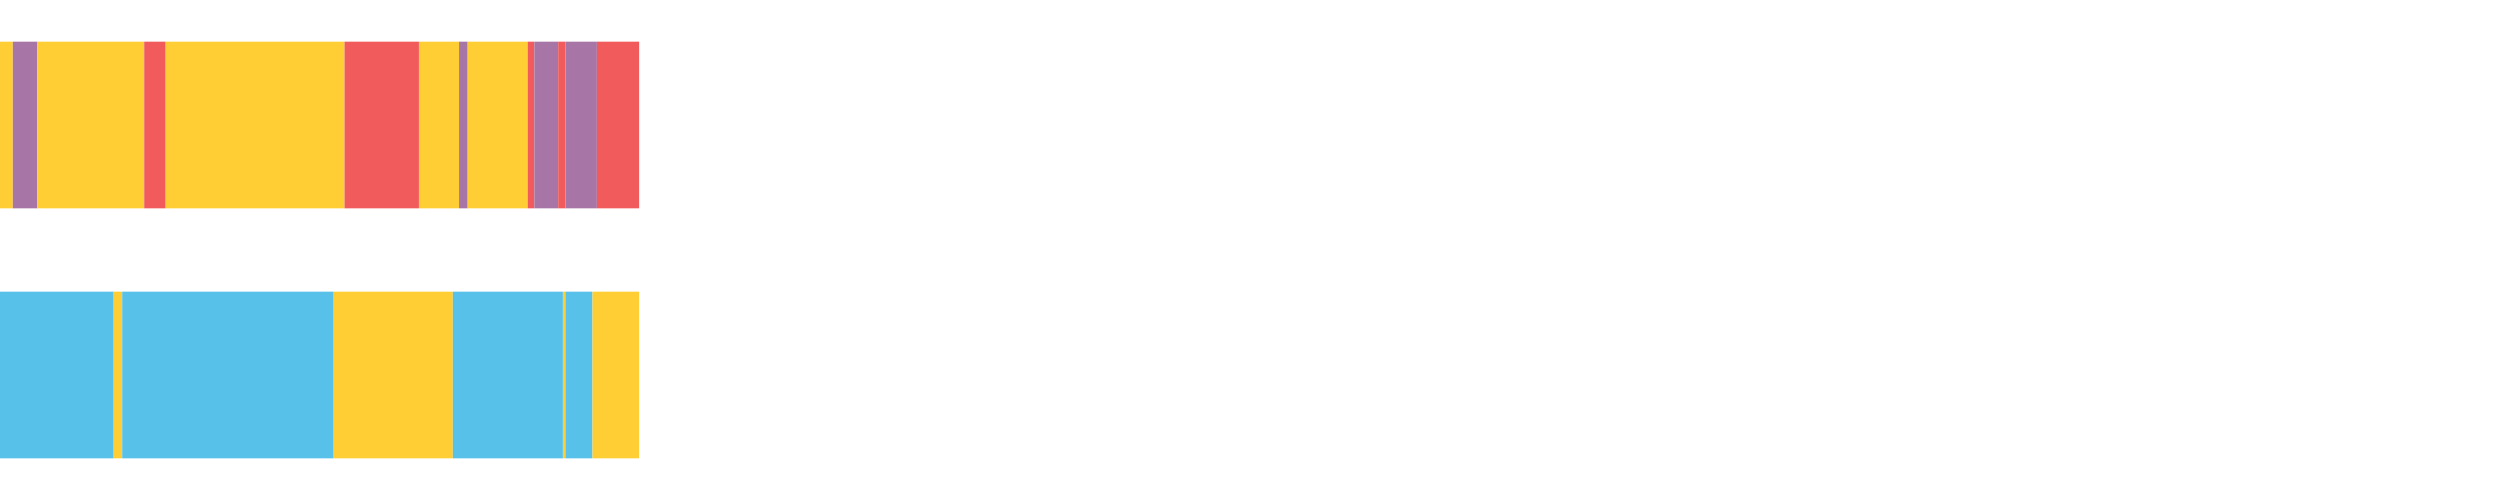 <?xml version="1.0" encoding="UTF-8"?>
<svg xmlns="http://www.w3.org/2000/svg" xmlns:xlink="http://www.w3.org/1999/xlink" width="1080pt" height="216pt" viewBox="0 0 1080 216" version="1.1">
<g><path style="stroke:none;fill-rule:nonzero;fill:#FFCE34;fill-opacity:1;" d="M 0.005 18 L 0.005 90 L 5.533 90 L 5.533 18 Z M 0.005 18"/><path style="stroke:none;fill-rule:nonzero;fill:#A776A6;fill-opacity:1;" d="M 5.533 18 L 5.533 90 L 16.129 90 L 16.129 18 Z M 5.533 18"/><path style="stroke:none;fill-rule:nonzero;fill:#FFCE34;fill-opacity:1;" d="M 16.129 18 L 16.129 90 L 62.301 90 L 62.301 18 Z M 16.129 18"/><path style="stroke:none;fill-rule:nonzero;fill:#F15B5C;fill-opacity:1;" d="M 62.301 18 L 62.301 90 L 71.559 90 L 71.559 18 Z M 62.301 18"/><path style="stroke:none;fill-rule:nonzero;fill:#FFCE34;fill-opacity:1;" d="M 71.559 18 L 71.559 90 L 148.832 90 L 148.832 18 Z M 71.559 18"/><path style="stroke:none;fill-rule:nonzero;fill:#F15B5C;fill-opacity:1;" d="M 148.832 18 L 148.832 90 L 180.986 90 L 180.986 18 Z M 148.832 18"/><path style="stroke:none;fill-rule:nonzero;fill:#FFCE34;fill-opacity:1;" d="M 180.986 18 L 180.986 90 L 198.309 90 L 198.309 18 Z M 180.986 18"/><path style="stroke:none;fill-rule:nonzero;fill:#A776A6;fill-opacity:1;" d="M 198.309 18 L 198.309 90 L 202.03 90 L 202.03 18 Z M 198.309 18"/><path style="stroke:none;fill-rule:nonzero;fill:#FFCE34;fill-opacity:1;" d="M 202.03 18 L 202.03 90 L 227.964 90 L 227.964 18 Z M 202.03 18"/><path style="stroke:none;fill-rule:nonzero;fill:#F15B5C;fill-opacity:1;" d="M 227.964 18 L 227.964 90 L 230.843 90 L 230.843 18 Z M 227.964 18"/><path style="stroke:none;fill-rule:nonzero;fill:#A776A6;fill-opacity:1;" d="M 230.843 18 L 230.843 90 L 241.142 90 L 241.142 18 Z M 230.843 18"/><path style="stroke:none;fill-rule:nonzero;fill:#F15B5C;fill-opacity:1;" d="M 241.142 18 L 241.142 90 L 244.273 90 L 244.273 18 Z M 241.142 18"/><path style="stroke:none;fill-rule:nonzero;fill:#A776A6;fill-opacity:1;" d="M 244.273 18 L 244.273 90 L 257.86 90 L 257.86 18 Z M 244.273 18"/><path style="stroke:none;fill-rule:nonzero;fill:#F15B5C;fill-opacity:1;" d="M 257.86 18 L 257.86 90 L 276.11 90 L 276.11 18 Z M 257.86 18"/><path style="stroke:none;fill-rule:nonzero;fill:#57C1E9;fill-opacity:1;" d="M 0.005 126 L 0.005 198 L 49.109 198 L 49.109 126 Z M 0.005 126"/><path style="stroke:none;fill-rule:nonzero;fill:#FFCE34;fill-opacity:1;" d="M 49.109 126 L 49.109 198 L 52.797 198 L 52.797 126 Z M 49.109 126"/><path style="stroke:none;fill-rule:nonzero;fill:#57C1E9;fill-opacity:1;" d="M 52.797 126 L 52.797 198 L 144.152 198 L 144.152 126 Z M 52.797 126"/><path style="stroke:none;fill-rule:nonzero;fill:#FFCE34;fill-opacity:1;" d="M 144.152 126 L 144.152 198 L 195.616 198 L 195.616 126 Z M 144.152 126"/><path style="stroke:none;fill-rule:nonzero;fill:#57C1E9;fill-opacity:1;" d="M 195.616 126 L 195.616 198 L 243.181 198 L 243.181 126 Z M 195.616 126"/><path style="stroke:none;fill-rule:nonzero;fill:#FFCE34;fill-opacity:1;" d="M 243.181 126 L 243.181 198 L 244.273 198 L 244.273 126 Z M 243.181 126"/><path style="stroke:none;fill-rule:nonzero;fill:#57C1E9;fill-opacity:1;" d="M 244.273 126 L 244.273 198 L 255.954 198 L 255.954 126 Z M 244.273 126"/><path style="stroke:none;fill-rule:nonzero;fill:#FFCE34;fill-opacity:1;" d="M 255.954 126 L 255.954 198 L 276.11 198 L 276.11 126 Z M 255.954 126"/></g>
</svg>